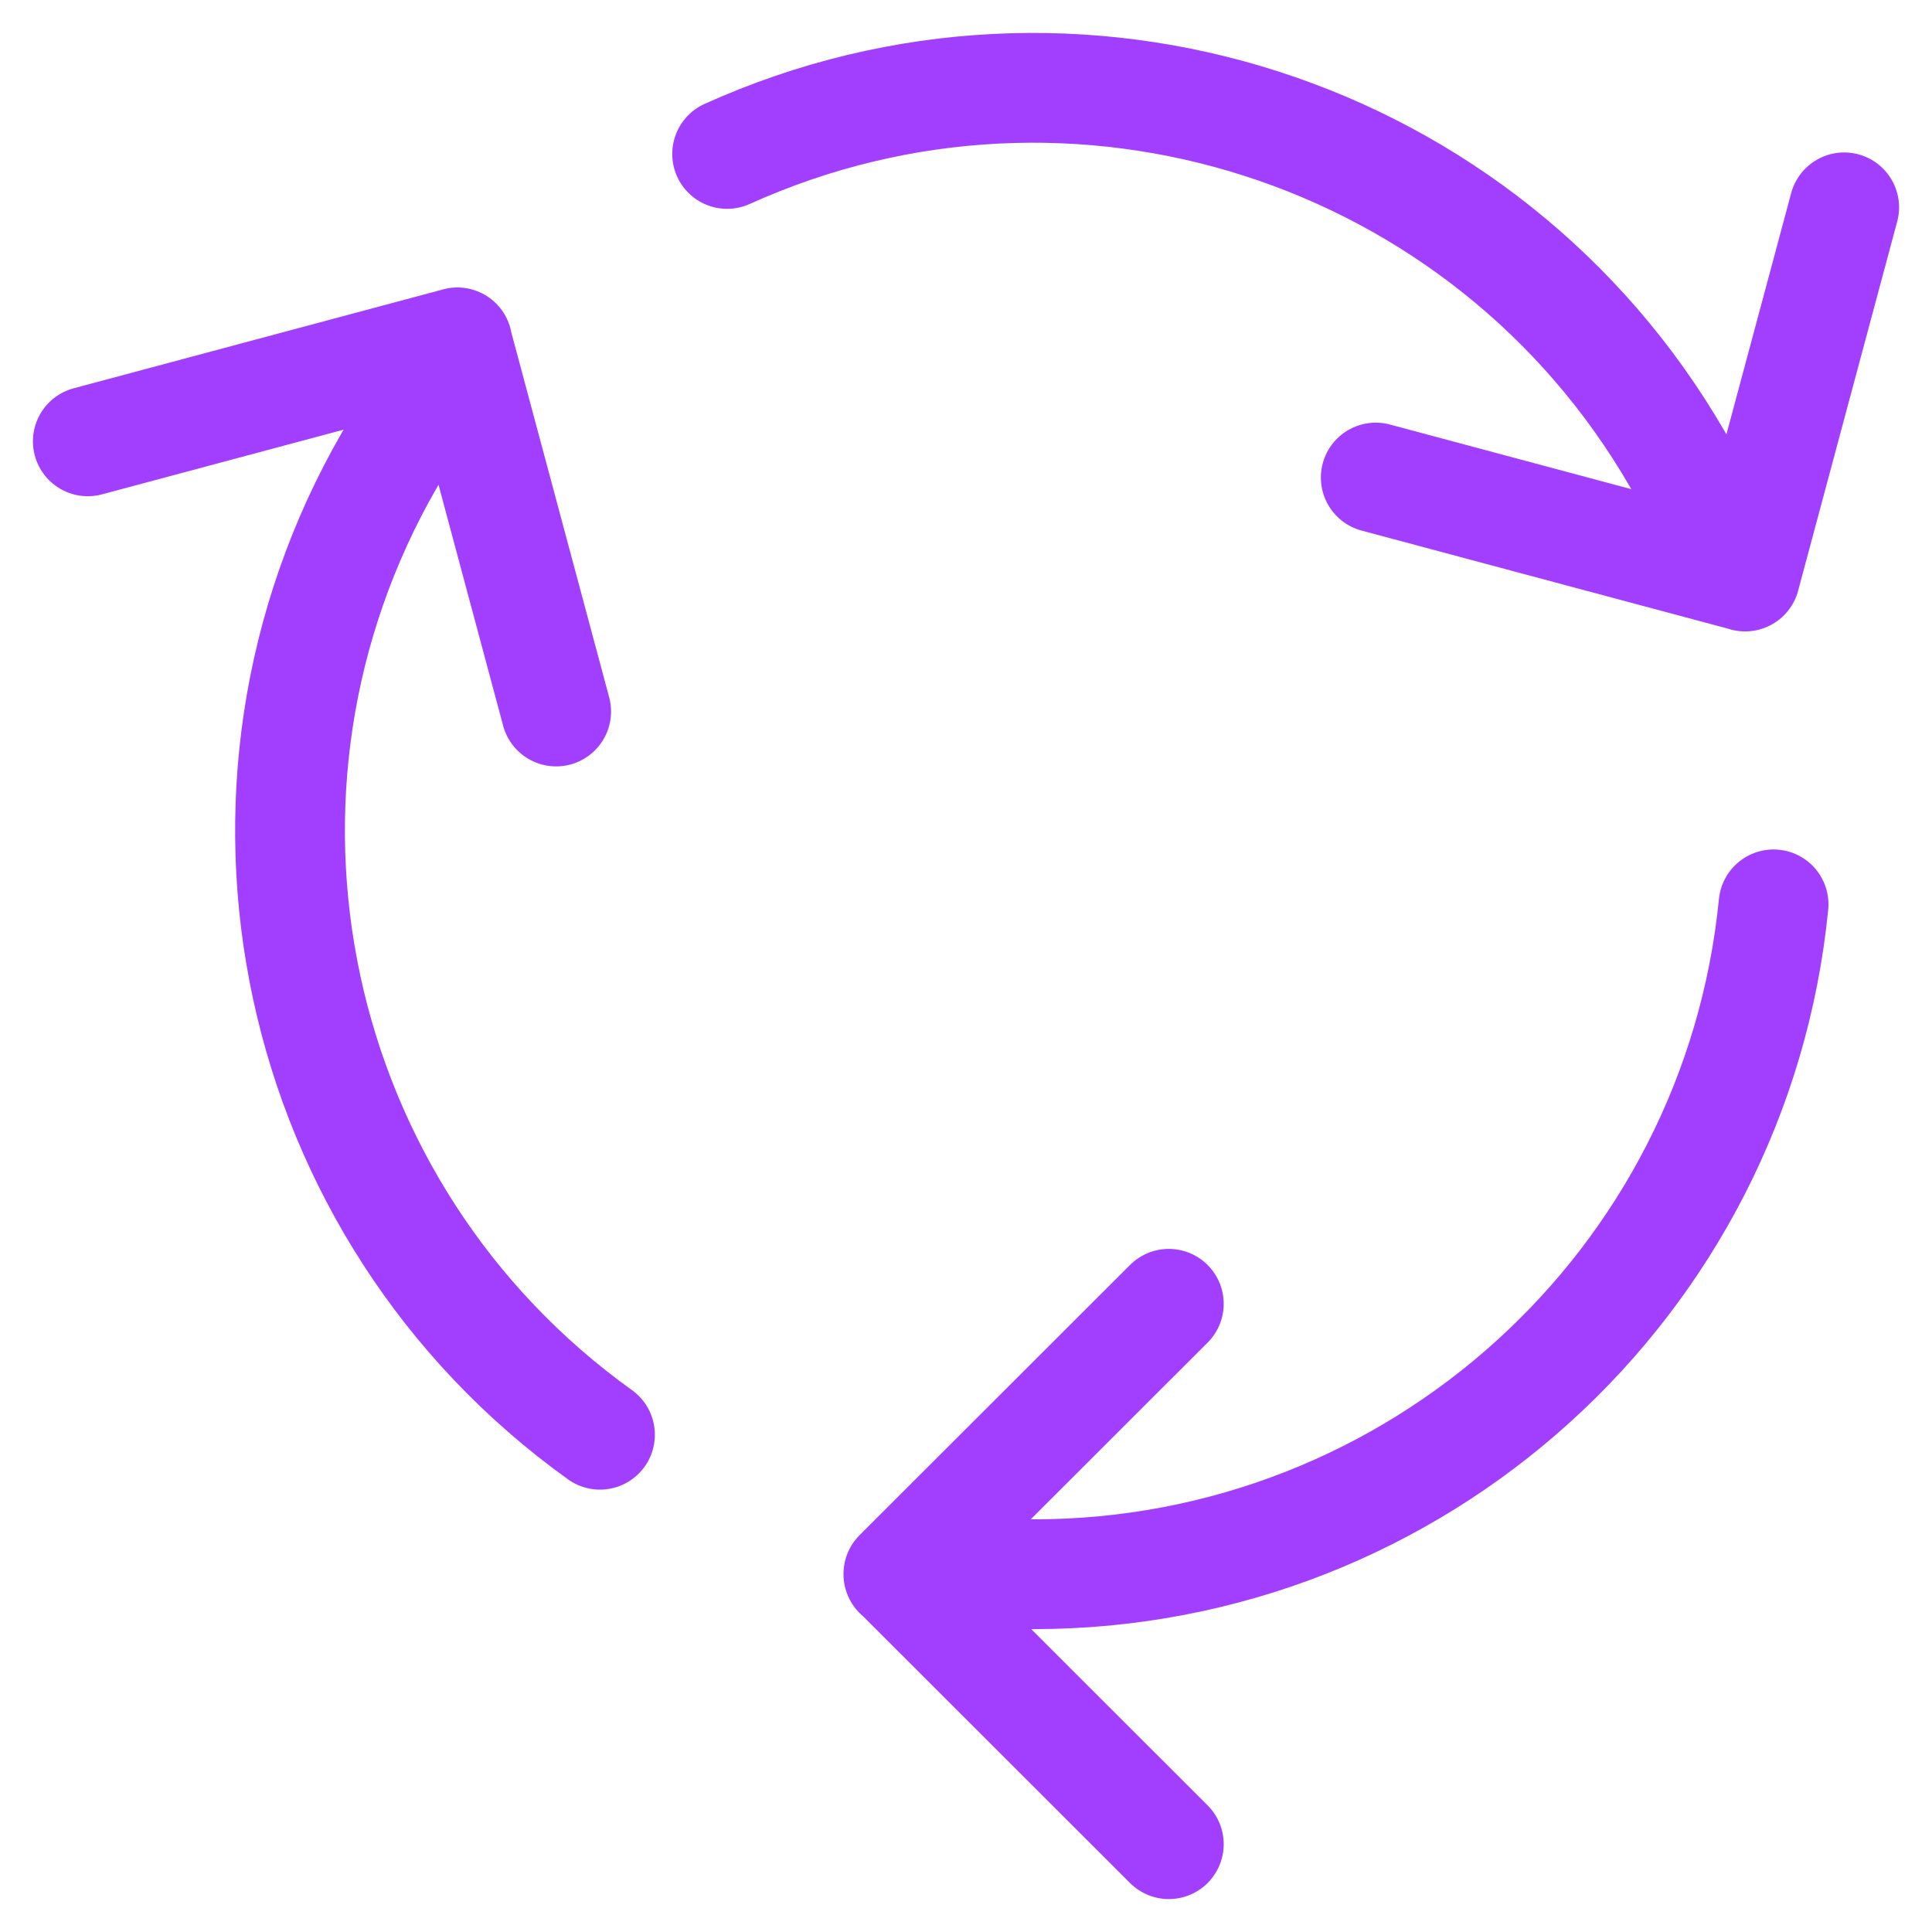 <svg width="44" height="44" viewBox="0 0 44 44" fill="none" xmlns="http://www.w3.org/2000/svg">
<path d="M26.619 29.693L20.46 35.846L26.619 42M40.392 20.596C39.535 29.254 32.247 35.852 23.54 35.852H20.46M31.332 10.876L39.744 13.128L42 4.722M16.56 3.506C24.492 -0.078 33.852 2.93 38.204 10.463L39.744 13.13M12.666 16.204L10.412 7.799L2 10.051M13.664 32.675C6.593 27.601 4.523 17.996 8.877 10.463L10.416 7.797" stroke="#A23FFF" stroke-width="2.5" stroke-linecap="round" stroke-linejoin="round"/>
</svg>
